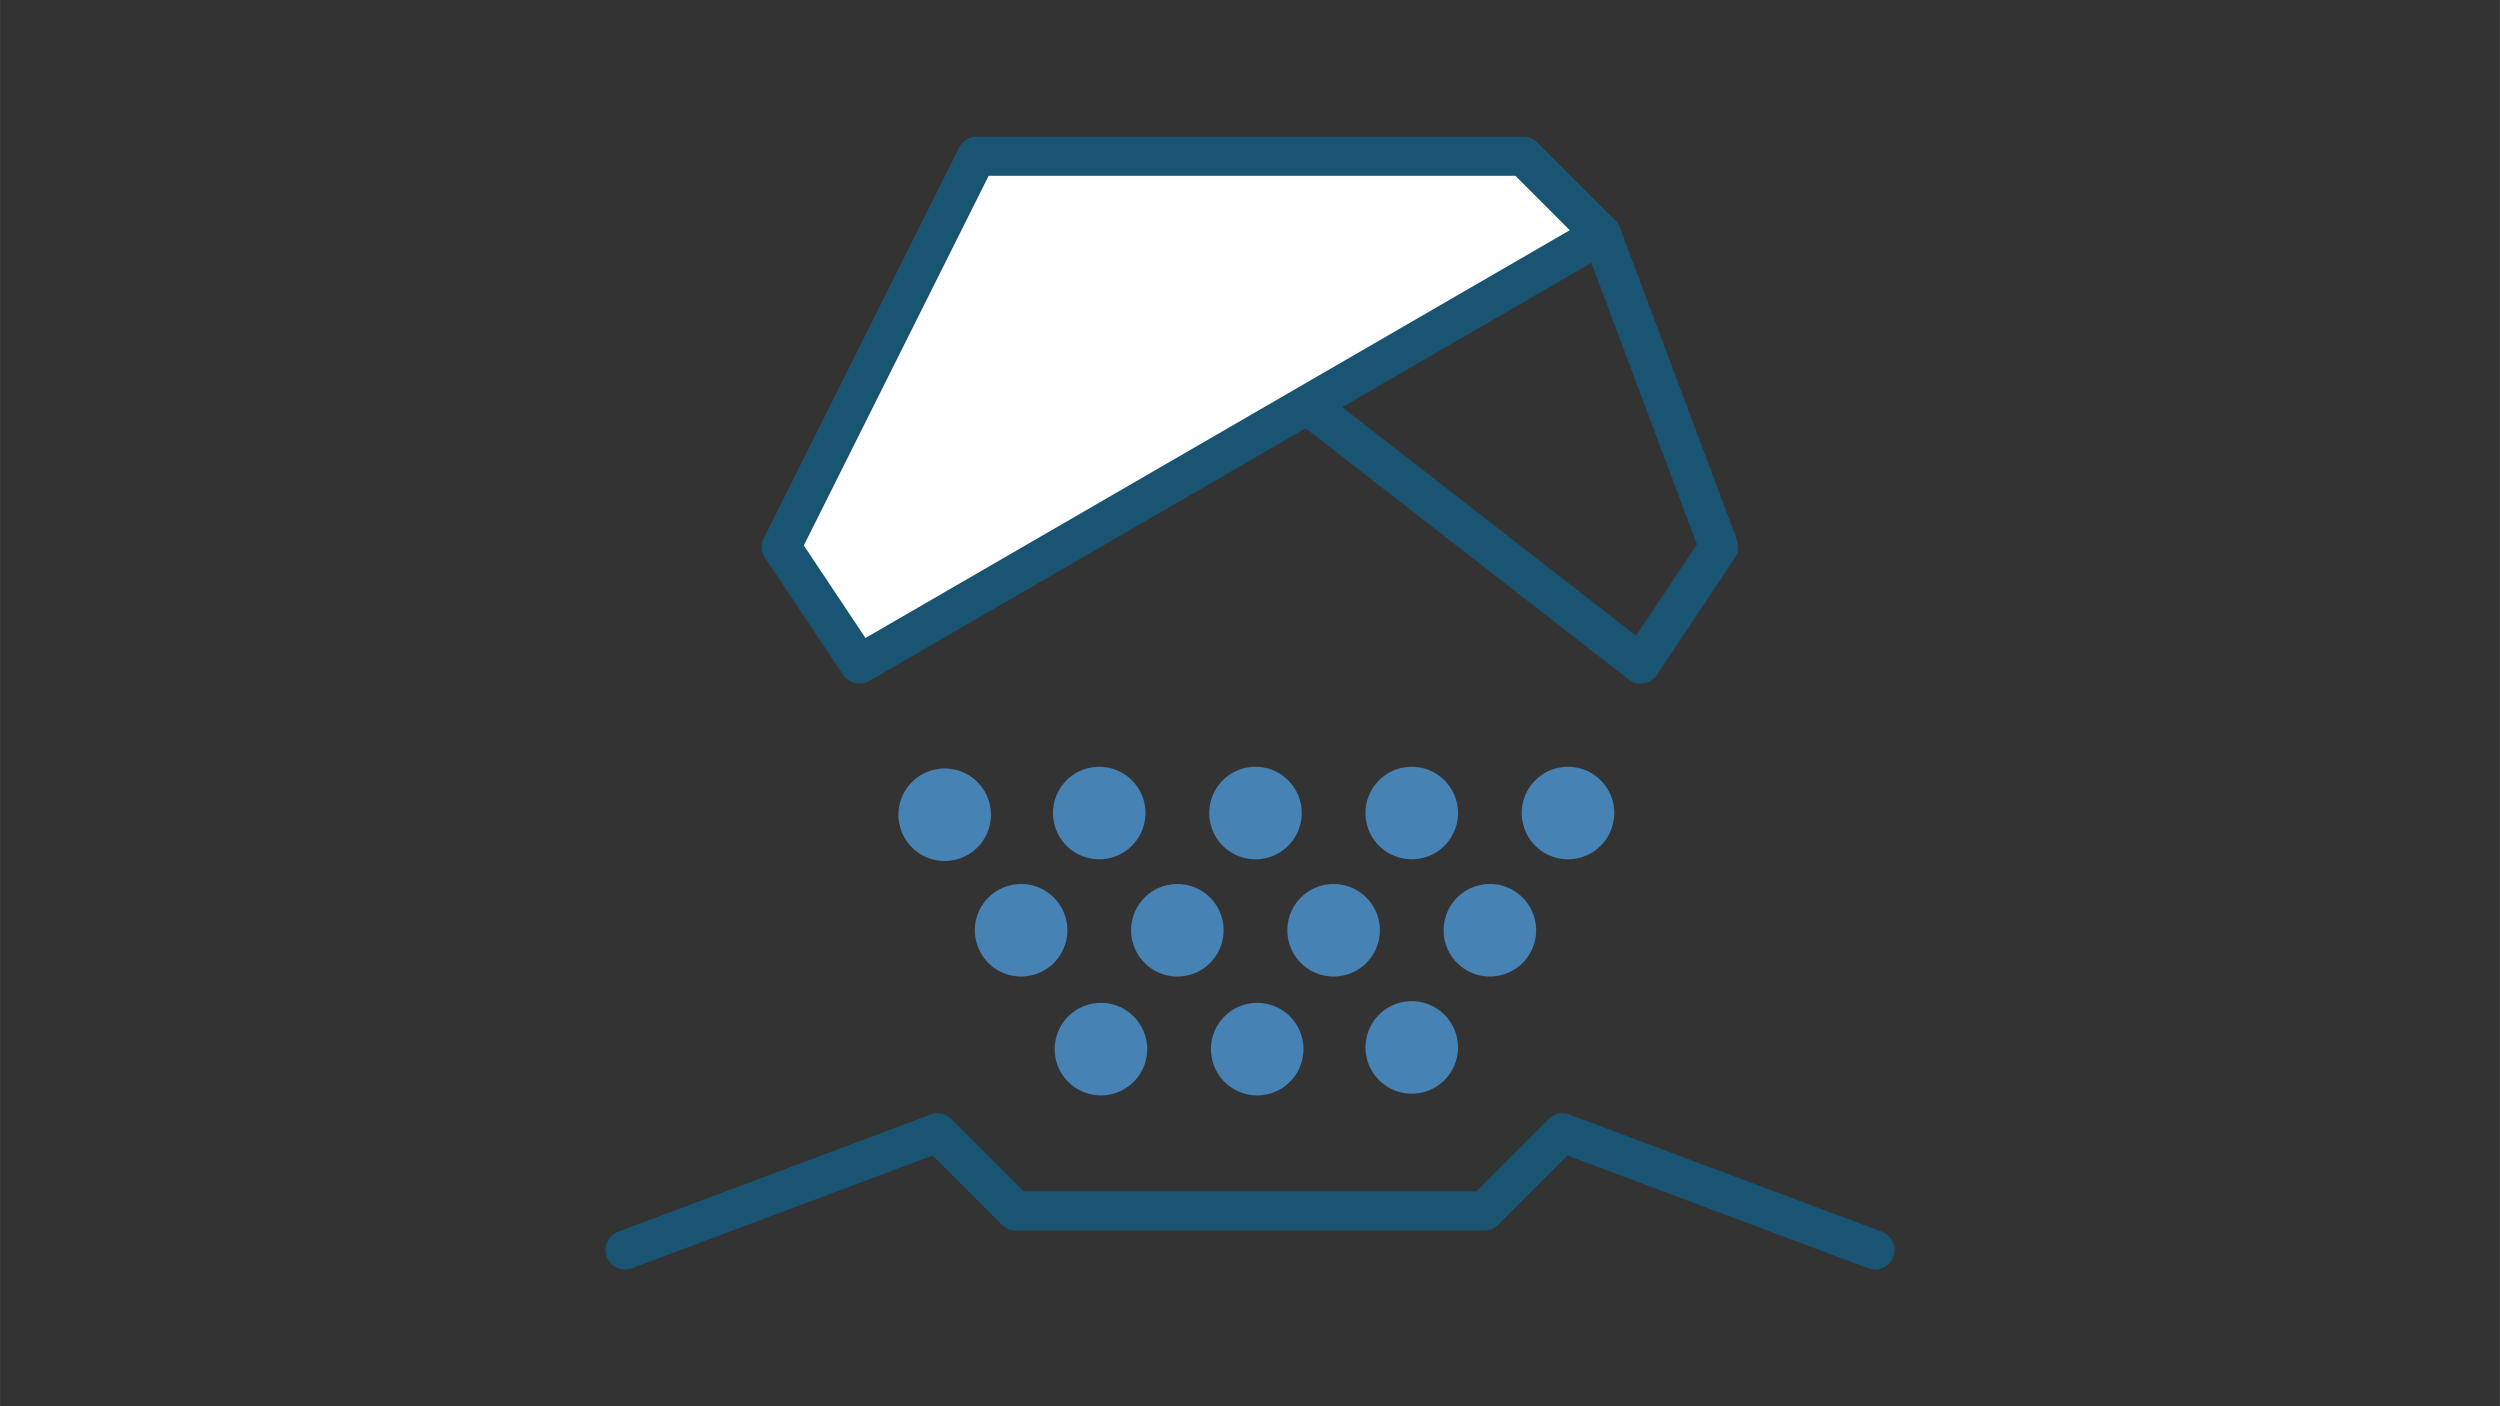 <svg width="1600" height="900" version="1.1" viewBox="0 0 423.33 238.13" xmlns="http://www.w3.org/2000/svg">
 <rect x="0" y="0" width="423.33" height="238.13" fill="#333333" stroke="none"/>
 <g>
  <g stroke="#195472" stroke-linecap="round" stroke-linejoin="round" stroke-width="6.615">
   <path d="m271.2 39.687-52.917 26.458 59.531 46.302 13.229-19.844z" fill="none"/>
   <path d="m105.83 211.67 52.917-19.844 13.229 13.229h79.375l13.229-13.229 52.917 19.844" fill="none"/>
   <path d="m145.52 112.45-13.229-19.844 33.073-66.146h92.604l13.229 13.229z" fill="#fff"/>
  </g>
  <g fill="#4682b4">
   <path d="m244.74 132.29a7.833 7.833 0 0 1-0.225 11.002 7.833 7.833 0 0 1-11.004-0.081 7.833 7.833 0 0 1-0.063-11.004 7.833 7.833 0 0 1 11.003-0.207" style="paint-order:fill markers stroke"/>
   <path d="m165.65 132.58a7.833 7.833 0 0 1-0.225 11.002 7.833 7.833 0 0 1-11.004-0.081 7.833 7.833 0 0 1-0.063-11.004 7.833 7.833 0 0 1 11.003-0.207" style="paint-order:fill markers stroke"/>
   <path d="m257.97 152.14a7.833 7.833 0 0 1-0.225 11.002 7.833 7.833 0 0 1-11.004-0.081 7.833 7.833 0 0 1-0.063-11.004 7.833 7.833 0 0 1 11.003-0.207" style="paint-order:fill markers stroke"/>
   <path d="m178.59 152.14a7.833 7.833 0 0 1-0.225 11.002 7.833 7.833 0 0 1-11.004-0.081 7.833 7.833 0 0 1-0.063-11.004 7.833 7.833 0 0 1 11.003-0.207" style="paint-order:fill markers stroke"/>
   <path d="m191.82 132.29a7.833 7.833 0 0 1-0.225 11.002 7.833 7.833 0 0 1-11.004-0.081 7.833 7.833 0 0 1-0.063-11.004 7.833 7.833 0 0 1 11.003-0.207" style="paint-order:fill markers stroke"/>
   <path d="m271.2 132.29a7.833 7.833 0 0 1-0.225 11.002 7.833 7.833 0 0 1-11.004-0.081 7.833 7.833 0 0 1-0.063-11.004 7.833 7.833 0 0 1 11.003-0.207" style="paint-order:fill markers stroke"/>
   <path d="m218.28 132.29a7.833 7.833 0 0 1-0.225 11.002 7.833 7.833 0 0 1-11.004-0.081 7.833 7.833 0 0 1-0.063-11.004 7.833 7.833 0 0 1 11.003-0.207" style="paint-order:fill markers stroke"/>
   <path d="m205.05 152.14a7.833 7.833 0 0 1-0.225 11.002 7.833 7.833 0 0 1-11.004-0.081 7.833 7.833 0 0 1-0.063-11.004 7.833 7.833 0 0 1 11.003-0.207" style="paint-order:fill markers stroke"/>
   <path d="m231.51 152.14a7.833 7.833 0 0 1-0.225 11.002 7.833 7.833 0 0 1-11.004-0.081 7.833 7.833 0 0 1-0.063-11.004 7.833 7.833 0 0 1 11.003-0.207" style="paint-order:fill markers stroke"/>
   <path d="m218.57 172.27a7.833 7.833 0 0 1-0.225 11.002 7.833 7.833 0 0 1-11.004-0.081 7.833 7.833 0 0 1-0.063-11.004 7.833 7.833 0 0 1 11.003-0.207" style="paint-order:fill markers stroke"/>
   <path d="m244.74 171.98a7.833 7.833 0 0 1-0.225 11.002 7.833 7.833 0 0 1-11.004-0.081 7.833 7.833 0 0 1-0.063-11.004 7.833 7.833 0 0 1 11.003-0.207" style="paint-order:fill markers stroke"/>
   <path d="m192.11 172.27a7.833 7.833 0 0 1-0.225 11.002 7.833 7.833 0 0 1-11.004-0.081 7.833 7.833 0 0 1-0.063-11.004 7.833 7.833 0 0 1 11.003-0.207" style="paint-order:fill markers stroke"/>
  </g>
 </g>
</svg>
